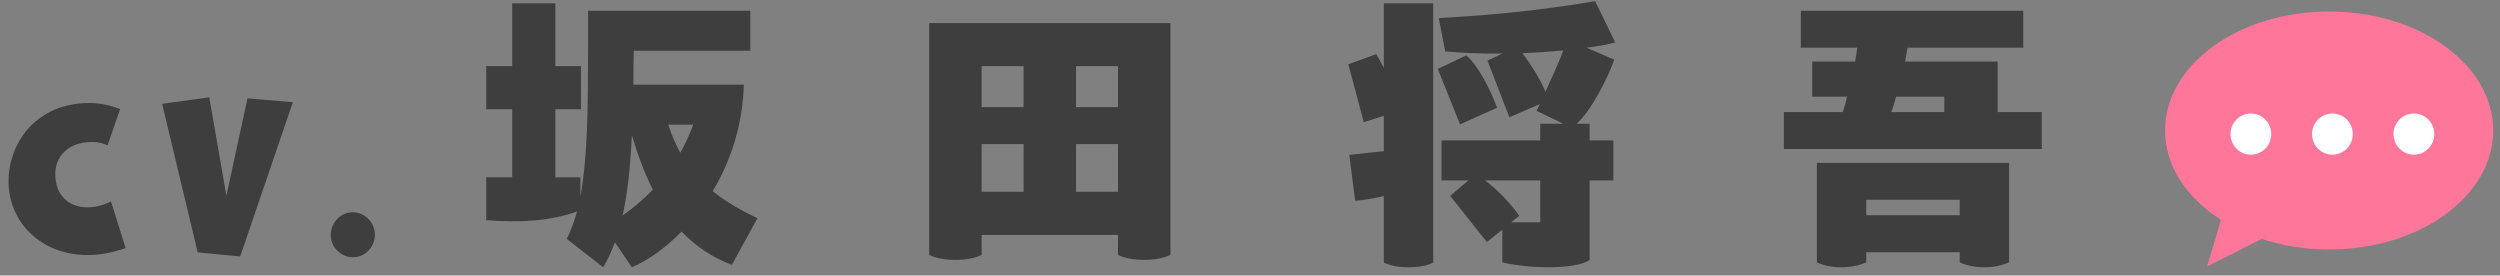 <svg 
 xmlns="http://www.w3.org/2000/svg"
 xmlns:xlink="http://www.w3.org/1999/xlink"
 width="245px" height="27px">
<rect width="100%" height="100%" fill="#808080" stroke="none"/>
<path fill-rule="evenodd"  fill="rgb(62, 62, 62)"
 d="M195.771,10.981 L200.094,10.981 L200.094,14.603 L174.820,14.603 L174.820,10.981 L180.594,10.981 C180.745,10.528 180.896,10.015 181.017,9.472 L177.601,9.472 L177.601,6.031 L181.803,6.031 C181.894,5.518 181.955,5.095 182.015,4.673 L176.482,4.673 L176.482,1.051 L198.280,1.051 L198.280,4.673 L186.943,4.673 C186.883,5.065 186.792,5.548 186.701,6.031 L195.771,6.031 L195.771,10.981 ZM190.541,9.472 L185.824,9.472 C185.673,10.015 185.522,10.528 185.341,10.981 L190.541,10.981 L190.541,9.472 ZM146.711,10.558 L143.083,12.188 L140.906,6.755 L143.688,5.427 C144.837,6.363 146.106,8.868 146.711,10.558 ZM155.479,4.673 L158.200,5.850 C157.534,7.691 155.993,10.770 154.511,12.128 L155.781,12.128 L155.781,13.758 L158.109,13.758 L158.109,17.682 L155.781,17.682 L155.781,25.469 C155.146,25.952 153.574,26.193 151.730,26.193 C150.279,26.193 148.646,26.042 147.225,25.710 L147.225,22.511 L145.713,23.718 L142.116,19.191 L143.899,17.682 L141.269,17.682 L141.269,13.758 L150.944,13.758 L150.944,12.128 L153.211,12.128 L150.581,10.860 L150.913,10.196 L147.920,11.494 L145.774,5.940 L147.225,5.246 C145.109,5.276 143.144,5.186 141.632,5.035 L140.997,1.775 C146.167,1.473 150.792,1.051 156.325,0.115 L158.290,4.160 C157.474,4.371 156.506,4.552 155.479,4.673 ZM150.944,17.682 L145.532,17.682 C146.772,18.587 148.041,19.945 148.888,21.153 L148.102,21.786 L150.944,21.786 L150.944,17.682 ZM149.190,5.216 C149.976,6.212 150.913,7.691 151.458,8.989 C152.062,7.691 152.727,6.182 153.211,4.944 C151.911,5.065 150.520,5.156 149.190,5.216 ZM138.034,26.193 C137.067,26.193 136.281,26.042 135.616,25.740 L135.616,19.221 C134.557,19.462 133.590,19.613 132.804,19.674 L132.230,15.176 L135.616,14.814 L135.616,11.343 L133.651,11.977 L132.139,6.303 L134.860,5.306 C135.102,5.669 135.344,6.121 135.616,6.665 L135.616,0.326 L140.453,0.326 L140.453,25.740 C139.758,26.072 138.971,26.193 138.034,26.193 ZM112.163,25.469 C111.135,25.469 110.258,25.318 109.563,24.986 L109.563,23.024 L96.200,23.024 L96.200,24.986 C95.474,25.318 94.598,25.469 93.660,25.469 C92.633,25.469 91.756,25.318 91.060,24.986 L91.060,2.258 L114.702,2.258 L114.702,24.986 C113.947,25.318 113.130,25.469 112.163,25.469 ZM100.312,6.484 L96.200,6.484 L96.200,10.498 L100.312,10.498 L100.312,6.484 ZM100.312,14.120 L96.200,14.120 L96.200,18.798 L100.312,18.798 L100.312,14.120 ZM109.563,6.484 L105.451,6.484 L105.451,10.498 L109.563,10.498 L109.563,6.484 ZM109.563,14.120 L105.451,14.120 L105.451,18.798 L109.563,18.798 L109.563,14.120 ZM71.719,25.952 C69.875,25.258 68.243,24.201 66.791,22.692 C65.189,24.322 63.496,25.529 61.924,26.193 L60.261,23.748 C59.929,24.624 59.566,25.439 59.112,26.193 L55.545,23.416 C55.938,22.632 56.270,21.726 56.543,20.730 C53.943,21.666 50.889,21.847 47.654,21.575 L47.654,17.380 L50.194,17.380 L50.194,10.709 L47.654,10.709 L47.654,6.484 L50.194,6.484 L50.194,0.326 L54.426,0.326 L54.426,6.484 L56.936,6.484 L56.936,10.709 L54.426,10.709 L54.426,17.380 L56.875,17.380 L56.875,19.251 C57.601,15.388 57.631,10.287 57.631,4.431 L57.631,1.051 L73.533,1.051 L73.533,4.974 L62.105,4.974 C62.075,6.091 62.075,7.329 62.075,8.295 L72.898,8.295 C72.778,12.339 71.568,15.871 69.845,18.738 C71.236,19.855 72.747,20.670 74.229,21.394 L71.719,25.952 ZM61.924,13.245 C61.773,16.354 61.501,18.949 61.017,21.122 C62.075,20.368 63.073,19.523 63.980,18.587 C63.194,17.048 62.529,15.297 61.924,13.245 ZM65.491,12.218 C65.824,13.245 66.217,14.150 66.671,14.965 C67.154,14.120 67.577,13.184 67.940,12.218 L65.491,12.218 ZM196.890,25.710 C196.194,26.012 195.408,26.193 194.471,26.193 C193.534,26.193 192.687,26.012 192.052,25.710 L192.052,24.714 L182.892,24.714 L182.892,25.710 C182.227,26.012 181.410,26.193 180.473,26.193 C179.506,26.193 178.689,26.012 178.055,25.710 L178.055,15.961 L196.890,15.961 L196.890,25.710 ZM192.052,19.583 L182.892,19.583 L182.892,21.092 L192.052,21.092 L192.052,19.583 Z"/>
<path fill-rule="evenodd"  fill="rgb(255, 118, 155)"
 d="M228.254,24.450 C225.898,24.450 223.667,24.073 221.650,23.413 L216.299,26.115 L217.657,21.543 C214.304,19.406 212.176,16.281 212.176,12.789 C212.176,6.349 219.375,1.129 228.254,1.129 C237.134,1.129 244.333,6.349 244.333,12.789 C244.333,19.229 237.134,24.450 228.254,24.450 Z"/>
<path fill-rule="evenodd"  fill="rgb(255, 255, 255)"
 d="M236.564,15.159 C235.461,15.159 234.566,14.255 234.566,13.141 C234.566,12.027 235.461,11.124 236.564,11.124 C237.667,11.124 238.561,12.027 238.561,13.141 C238.561,14.255 237.667,15.159 236.564,15.159 ZM228.575,15.159 C227.471,15.159 226.577,14.255 226.577,13.141 C226.577,12.027 227.471,11.124 228.575,11.124 C229.678,11.124 230.572,12.027 230.572,13.141 C230.572,14.255 229.678,15.159 228.575,15.159 ZM220.586,15.159 C219.483,15.159 218.588,14.255 218.588,13.141 C218.588,12.027 219.483,11.124 220.586,11.124 C221.689,11.124 222.583,12.027 222.583,13.141 C222.583,14.255 221.689,15.159 220.586,15.159 Z"/>
<path fill-rule="evenodd"  fill="rgb(62, 62, 62)"
 d="M34.588,25.212 C33.472,25.212 32.416,24.297 32.416,23.023 C32.416,21.850 33.352,20.796 34.568,20.796 C35.683,20.796 36.739,21.730 36.739,23.004 C36.739,24.137 35.863,25.212 34.588,25.212 ZM19.375,24.734 L15.889,10.173 L20.511,9.537 L22.185,19.184 L24.257,9.636 L28.700,10.014 L23.540,25.132 L19.375,24.734 ZM8.567,20.318 C9.324,20.318 10.141,20.119 10.878,19.741 L12.312,24.316 C10.997,24.774 9.722,24.993 8.567,24.993 C3.984,24.993 0.836,21.730 0.836,17.772 C0.836,14.112 3.446,10.094 8.766,10.094 C9.682,10.094 10.699,10.273 11.774,10.691 L10.539,14.251 C10.061,14.013 9.543,13.913 9.065,13.913 C6.554,13.913 5.419,15.445 5.419,17.016 C5.419,19.304 6.873,20.318 8.567,20.318 Z"/>
</svg>